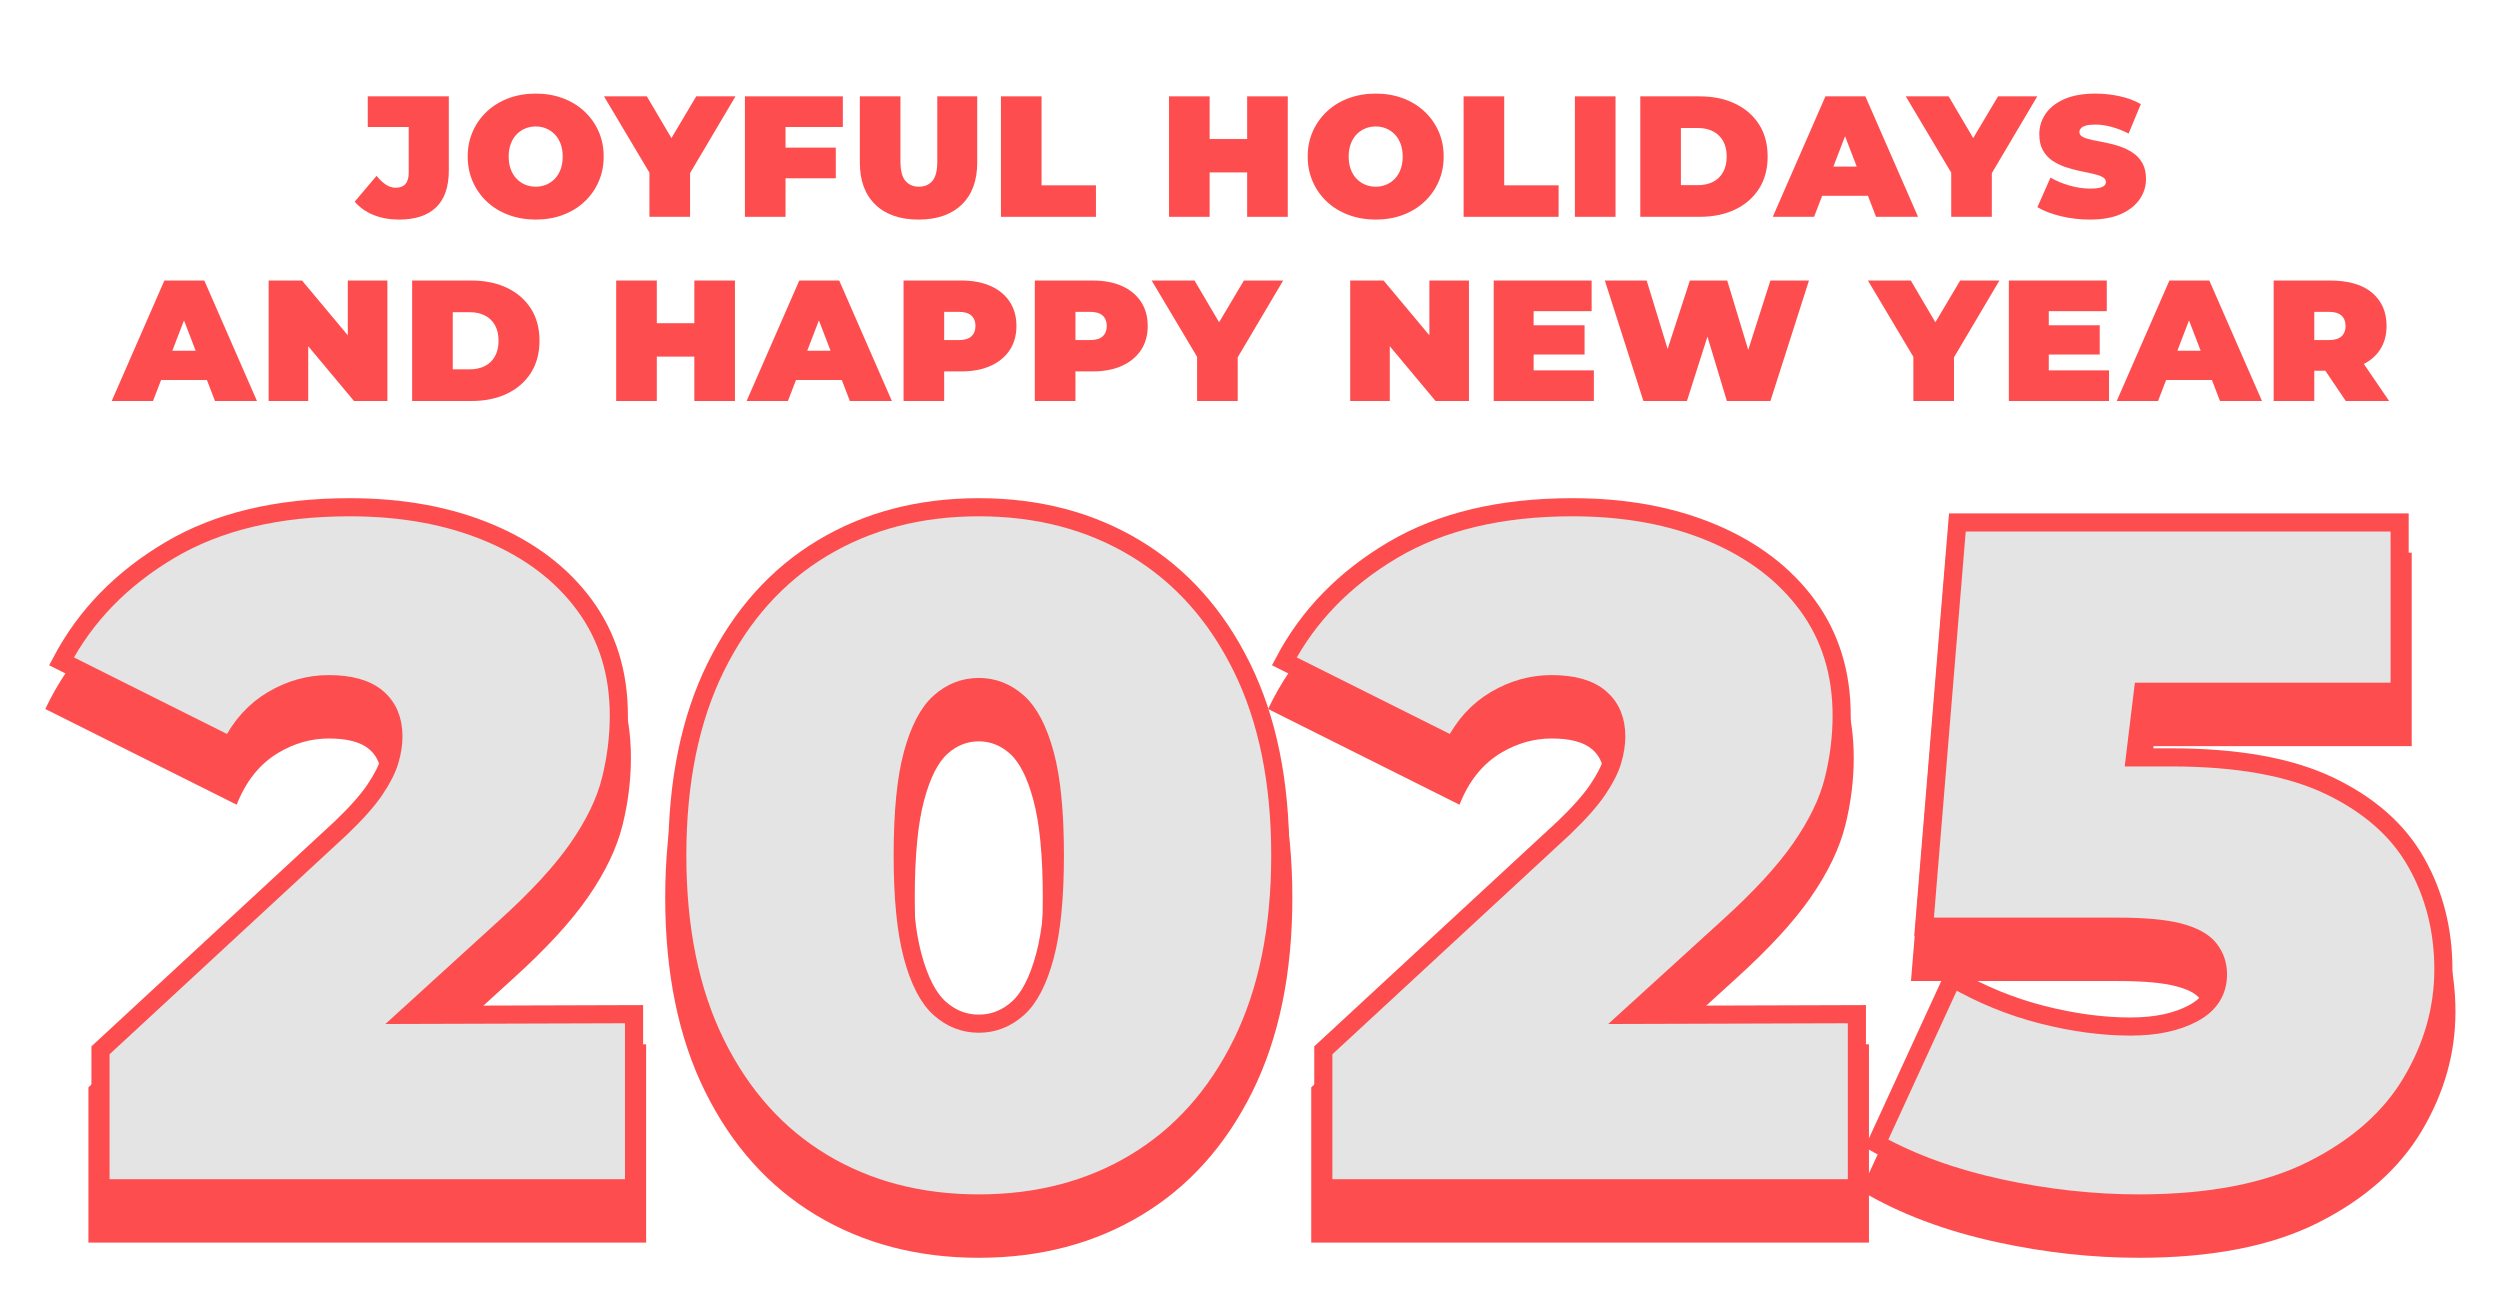 <?xml version="1.0" encoding="UTF-8"?>
<svg width="828px" height="436px" viewBox="0 0 828 436" version="1.1" xmlns="http://www.w3.org/2000/svg" xmlns:xlink="http://www.w3.org/1999/xlink">
    <title>Artboard Copy 2</title>
    <g id="Artboard-Copy-2" stroke="none" stroke-width="1" fill="none" fill-rule="evenodd">
        <g id="Joyful-holidays-and" transform="translate(37, 31)" fill="#FE4D4E" fill-rule="nonzero">
            <path d="M95.175,41.724 C92.059,41.724 89.247,41.221 86.739,40.214 C84.231,39.206 82.141,37.734 80.469,35.796 L87.708,27.246 C88.772,28.538 89.817,29.517 90.843,30.181 C91.869,30.846 92.933,31.179 94.035,31.179 C96.923,31.179 98.367,29.526 98.367,26.22 L98.367,11.058 L84.801,11.058 L84.801,0.912 L111.648,0.912 L111.648,25.422 C111.648,30.894 110.242,34.979 107.43,37.677 C104.618,40.375 100.533,41.724 95.175,41.724 Z" id="Path"></path>
            <path d="M140.48,41.724 C137.212,41.724 134.201,41.211 131.446,40.185 C128.69,39.159 126.306,37.706 124.292,35.825 C122.278,33.944 120.71,31.73 119.59,29.184 C118.469,26.638 117.908,23.864 117.908,20.862 C117.908,17.822 118.469,15.039 119.59,12.511 C120.71,9.985 122.278,7.78 124.292,5.899 C126.306,4.019 128.69,2.565 131.446,1.539 C134.201,0.513 137.193,0 140.423,0 C143.691,0 146.693,0.513 149.429,1.539 C152.165,2.565 154.54,4.019 156.554,5.899 C158.568,7.78 160.136,9.985 161.256,12.511 C162.377,15.039 162.938,17.822 162.938,20.862 C162.938,23.864 162.377,26.638 161.256,29.184 C160.136,31.73 158.568,33.944 156.554,35.825 C154.54,37.706 152.165,39.159 149.429,40.185 C146.693,41.211 143.71,41.724 140.48,41.724 Z M140.423,30.837 C141.677,30.837 142.845,30.609 143.929,30.153 C145.012,29.697 145.962,29.041 146.779,28.186 C147.595,27.331 148.232,26.287 148.688,25.052 C149.144,23.817 149.372,22.42 149.372,20.862 C149.372,19.304 149.144,17.907 148.688,16.672 C148.232,15.438 147.595,14.393 146.779,13.537 C145.962,12.682 145.012,12.027 143.929,11.571 C142.845,11.115 141.677,10.887 140.423,10.887 C139.169,10.887 138,11.115 136.917,11.571 C135.834,12.027 134.885,12.682 134.067,13.537 C133.25,14.393 132.614,15.438 132.158,16.672 C131.702,17.907 131.474,19.304 131.474,20.862 C131.474,22.42 131.702,23.817 132.158,25.052 C132.614,26.287 133.25,27.331 134.067,28.186 C134.885,29.041 135.834,29.697 136.917,30.153 C138,30.609 139.169,30.837 140.423,30.837 Z" id="Shape"></path>
            <polygon id="Path" points="178.09 40.812 178.09 23.313 181.168 31.35 163.042 0.912 177.235 0.912 189.49 21.717 181.225 21.717 193.594 0.912 206.59 0.912 188.578 31.35 191.542 23.313 191.542 40.812"></polygon>
            <path d="M209.715,40.812 L209.715,0.912 L242.148,0.912 L242.148,11.058 L223.167,11.058 L223.167,40.812 L209.715,40.812 Z M222.255,28.044 L222.255,17.898 L239.811,17.898 L239.811,28.044 L222.255,28.044 Z" id="Shape"></path>
            <path d="M267.218,41.724 C261.1,41.724 256.331,40.071 252.911,36.765 C249.491,33.459 247.781,28.823 247.781,22.857 L247.781,0.912 L261.233,0.912 L261.233,22.458 C261.233,25.498 261.784,27.654 262.886,28.927 C263.988,30.201 265.47,30.837 267.332,30.837 C269.232,30.837 270.724,30.201 271.807,28.927 C272.889,27.654 273.431,25.498 273.431,22.458 L273.431,0.912 L286.655,0.912 L286.655,22.857 C286.655,28.823 284.945,33.459 281.525,36.765 C278.105,40.071 273.336,41.724 267.218,41.724 Z" id="Path"></path>
            <polygon id="Path" points="294.511 40.812 294.511 0.912 307.963 0.912 307.963 30.381 325.975 30.381 325.975 40.812"></polygon>
            <path d="M376.058,40.812 L376.058,0.912 L389.51,0.912 L389.51,40.812 L376.058,40.812 Z M350.18,40.812 L350.18,0.912 L363.632,0.912 L363.632,40.812 L350.18,40.812 Z M362.72,26.106 L362.72,15.048 L376.97,15.048 L376.97,26.106 L362.72,26.106 Z" id="Shape"></path>
            <path d="M418.684,41.724 C415.416,41.724 412.404,41.211 409.649,40.185 C406.894,39.159 404.51,37.706 402.496,35.825 C400.482,33.944 398.914,31.73 397.793,29.184 C396.673,26.638 396.112,23.864 396.112,20.862 C396.112,17.822 396.673,15.039 397.793,12.511 C398.914,9.985 400.482,7.78 402.496,5.899 C404.51,4.019 406.894,2.565 409.649,1.539 C412.404,0.513 415.397,0 418.627,0 C421.895,0 424.897,0.513 427.633,1.539 C430.369,2.565 432.744,4.019 434.758,5.899 C436.772,7.78 438.339,9.985 439.461,12.511 C440.582,15.039 441.142,17.822 441.142,20.862 C441.142,23.864 440.582,26.638 439.461,29.184 C438.339,31.73 436.772,33.944 434.758,35.825 C432.744,37.706 430.369,39.159 427.633,40.185 C424.897,41.211 421.914,41.724 418.684,41.724 Z M418.627,30.837 C419.881,30.837 421.05,30.609 422.132,30.153 C423.216,29.697 424.166,29.041 424.983,28.186 C425.8,27.331 426.436,26.287 426.892,25.052 C427.348,23.817 427.576,22.42 427.576,20.862 C427.576,19.304 427.348,17.907 426.892,16.672 C426.436,15.438 425.8,14.393 424.983,13.537 C424.166,12.682 423.216,12.027 422.132,11.571 C421.05,11.115 419.881,10.887 418.627,10.887 C417.373,10.887 416.204,11.115 415.122,11.571 C414.038,12.027 413.089,12.682 412.272,13.537 C411.454,14.393 410.818,15.438 410.362,16.672 C409.906,17.907 409.678,19.304 409.678,20.862 C409.678,22.42 409.906,23.817 410.362,25.052 C410.818,26.287 411.454,27.331 412.272,28.186 C413.089,29.041 414.038,29.697 415.122,30.153 C416.204,30.609 417.373,30.837 418.627,30.837 Z" id="Shape"></path>
            <polygon id="Path" points="447.744 40.812 447.744 0.912 461.196 0.912 461.196 30.381 479.208 30.381 479.208 40.812"></polygon>
            <polygon id="Path" points="484.613 40.812 484.613 0.912 498.065 0.912 498.065 40.812"></polygon>
            <path d="M506.263,40.812 L506.263,0.912 L525.928,0.912 C530.374,0.912 534.288,1.72 537.67,3.334 C541.052,4.949 543.693,7.239 545.593,10.203 C547.493,13.167 548.443,16.72 548.443,20.862 C548.443,24.966 547.493,28.509 545.593,31.492 C543.693,34.475 541.052,36.775 537.67,38.389 C534.288,40.005 530.374,40.812 525.928,40.812 L506.263,40.812 Z M519.715,30.324 L525.358,30.324 C527.258,30.324 528.92,29.963 530.346,29.241 C531.77,28.519 532.882,27.445 533.68,26.02 C534.478,24.596 534.877,22.876 534.877,20.862 C534.877,18.81 534.478,17.081 533.68,15.675 C532.882,14.269 531.77,13.205 530.346,12.483 C528.92,11.761 527.258,11.4 525.358,11.4 L519.715,11.4 L519.715,30.324 Z" id="Shape"></path>
            <path d="M550.143,40.812 L567.585,0.912 L580.809,0.912 L598.251,40.812 L584.343,40.812 L571.461,7.296 L576.705,7.296 L563.823,40.812 L550.143,40.812 Z M560.517,33.858 L563.937,24.168 L582.291,24.168 L585.711,33.858 L560.517,33.858 Z" id="Shape"></path>
            <polygon id="Path" points="609.242 40.812 609.242 23.313 612.32 31.35 594.194 0.912 608.387 0.912 620.642 21.717 612.377 21.717 624.746 0.912 637.742 0.912 619.73 31.35 622.694 23.313 622.694 40.812"></polygon>
            <path d="M655.174,41.724 C651.83,41.724 648.6,41.344 645.484,40.584 C642.368,39.824 639.803,38.836 637.789,37.62 L642.121,27.816 C644.021,28.918 646.139,29.802 648.476,30.466 C650.813,31.131 653.084,31.464 655.288,31.464 C656.58,31.464 657.596,31.378 658.337,31.207 C659.078,31.037 659.62,30.79 659.962,30.466 C660.304,30.143 660.475,29.754 660.475,29.298 C660.475,28.576 660.076,28.006 659.278,27.588 C658.48,27.17 657.426,26.819 656.115,26.534 C654.803,26.248 653.369,25.945 651.811,25.622 C650.253,25.299 648.686,24.871 647.109,24.339 C645.532,23.807 644.087,23.104 642.777,22.23 C641.466,21.356 640.411,20.206 639.613,18.782 C638.815,17.357 638.416,15.58 638.416,13.452 C638.416,10.982 639.11,8.73 640.496,6.697 C641.884,4.665 643.955,3.04 646.71,1.824 C649.465,0.608 652.894,0 656.998,0 C659.696,0 662.356,0.285 664.978,0.855 C667.6,1.425 669.956,2.299 672.046,3.477 L667.999,13.224 C666.023,12.236 664.114,11.495 662.27,11.001 C660.428,10.507 658.632,10.26 656.884,10.26 C655.592,10.26 654.566,10.374 653.806,10.602 C653.046,10.83 652.505,11.134 652.182,11.514 C651.859,11.894 651.697,12.312 651.697,12.768 C651.697,13.452 652.096,13.993 652.894,14.393 C653.692,14.791 654.746,15.124 656.058,15.39 C657.369,15.656 658.812,15.941 660.389,16.245 C661.966,16.549 663.534,16.967 665.092,17.499 C666.65,18.031 668.085,18.734 669.395,19.608 C670.707,20.482 671.761,21.622 672.559,23.028 C673.357,24.434 673.756,26.182 673.756,28.272 C673.756,30.704 673.062,32.937 671.676,34.969 C670.288,37.002 668.227,38.636 665.491,39.871 C662.755,41.106 659.316,41.724 655.174,41.724 Z" id="Path"></path>
            <path d="M0,101.812 L17.442,61.912 L30.666,61.912 L48.108,101.812 L34.2,101.812 L21.318,68.296 L26.562,68.296 L13.68,101.812 L0,101.812 Z M10.374,94.858 L13.794,85.168 L32.148,85.168 L35.568,94.858 L10.374,94.858 Z" id="Shape"></path>
            <polygon id="Path" points="51.974 101.812 51.974 61.912 63.032 61.912 83.324 86.194 78.194 86.194 78.194 61.912 91.304 61.912 91.304 101.812 80.246 101.812 59.954 77.53 65.084 77.53 65.084 101.812"></polygon>
            <path d="M99.502,101.812 L99.502,61.912 L119.167,61.912 C123.613,61.912 127.527,62.719 130.909,64.335 C134.291,65.95 136.932,68.239 138.832,71.203 C140.732,74.167 141.682,77.72 141.682,81.862 C141.682,85.966 140.732,89.51 138.832,92.493 C136.932,95.475 134.291,97.775 130.909,99.389 C127.527,101.004 123.613,101.812 119.167,101.812 L99.502,101.812 Z M112.954,91.324 L118.597,91.324 C120.497,91.324 122.159,90.963 123.585,90.241 C125.01,89.519 126.121,88.445 126.919,87.02 C127.717,85.596 128.116,83.876 128.116,81.862 C128.116,79.81 127.717,78.081 126.919,76.675 C126.121,75.269 125.01,74.205 123.585,73.483 C122.159,72.761 120.497,72.4 118.597,72.4 L112.954,72.4 L112.954,91.324 Z" id="Shape"></path>
            <path d="M192.962,101.812 L192.962,61.912 L206.414,61.912 L206.414,101.812 L192.962,101.812 Z M167.084,101.812 L167.084,61.912 L180.536,61.912 L180.536,101.812 L167.084,101.812 Z M179.624,87.106 L179.624,76.048 L193.874,76.048 L193.874,87.106 L179.624,87.106 Z" id="Shape"></path>
            <path d="M210.28,101.812 L227.722,61.912 L240.946,61.912 L258.388,101.812 L244.48,101.812 L231.598,68.296 L236.842,68.296 L223.96,101.812 L210.28,101.812 Z M220.654,94.858 L224.074,85.168 L242.428,85.168 L245.848,94.858 L220.654,94.858 Z" id="Shape"></path>
            <path d="M262.254,101.812 L262.254,61.912 L281.463,61.912 C285.187,61.912 288.408,62.52 291.125,63.736 C293.841,64.952 295.941,66.691 297.423,68.951 C298.905,71.213 299.646,73.882 299.646,76.96 C299.646,80.038 298.905,82.698 297.423,84.94 C295.941,87.182 293.841,88.921 291.125,90.156 C288.408,91.391 285.187,92.008 281.463,92.008 L269.721,92.008 L275.706,86.251 L275.706,101.812 L262.254,101.812 Z M275.706,87.733 L269.721,81.634 L280.608,81.634 C282.47,81.634 283.848,81.216 284.74,80.38 C285.634,79.544 286.08,78.404 286.08,76.96 C286.08,75.516 285.634,74.376 284.74,73.54 C283.848,72.704 282.47,72.286 280.608,72.286 L269.721,72.286 L275.706,66.187 L275.706,87.733 Z" id="Shape"></path>
            <path d="M305.735,101.812 L305.735,61.912 L324.944,61.912 C328.668,61.912 331.889,62.52 334.606,63.736 C337.322,64.952 339.422,66.691 340.904,68.951 C342.386,71.213 343.127,73.882 343.127,76.96 C343.127,80.038 342.386,82.698 340.904,84.94 C339.422,87.182 337.322,88.921 334.606,90.156 C331.889,91.391 328.668,92.008 324.944,92.008 L313.202,92.008 L319.187,86.251 L319.187,101.812 L305.735,101.812 Z M319.187,87.733 L313.202,81.634 L324.089,81.634 C325.951,81.634 327.329,81.216 328.221,80.38 C329.115,79.544 329.561,78.404 329.561,76.96 C329.561,75.516 329.115,74.376 328.221,73.54 C327.329,72.704 325.951,72.286 324.089,72.286 L313.202,72.286 L319.187,66.187 L319.187,87.733 Z" id="Shape"></path>
            <polygon id="Path" points="359.476 101.812 359.476 84.313 362.554 92.35 344.428 61.912 358.621 61.912 370.876 82.717 362.611 82.717 374.98 61.912 387.976 61.912 369.964 92.35 372.928 84.313 372.928 101.812"></polygon>
            <polygon id="Path" points="410.186 101.812 410.186 61.912 421.244 61.912 441.536 86.194 436.406 86.194 436.406 61.912 449.516 61.912 449.516 101.812 438.458 101.812 418.166 77.53 423.296 77.53 423.296 101.812"></polygon>
            <path d="M457.714,101.812 L457.714,61.912 L490.147,61.912 L490.147,72.058 L470.938,72.058 L470.938,91.666 L490.888,91.666 L490.888,101.812 L457.714,101.812 Z M470.026,86.422 L470.026,76.732 L487.81,76.732 L487.81,86.422 L470.026,86.422 Z" id="Shape"></path>
            <polygon id="Path" points="507.294 101.812 494.526 61.912 508.377 61.912 518.694 95.599 511.74 95.599 522.684 61.912 535.053 61.912 545.256 95.599 538.587 95.599 549.36 61.912 562.128 61.912 549.36 101.812 534.939 101.812 526.617 74.224 530.493 74.224 521.715 101.812"></polygon>
            <polygon id="Path" points="596.707 101.812 596.707 84.313 599.785 92.35 581.659 61.912 595.852 61.912 608.107 82.717 599.842 82.717 612.211 61.912 625.207 61.912 607.195 92.35 610.159 84.313 610.159 101.812"></polygon>
            <path d="M628.332,101.812 L628.332,61.912 L660.765,61.912 L660.765,72.058 L641.556,72.058 L641.556,91.666 L661.506,91.666 L661.506,101.812 L628.332,101.812 Z M640.644,86.422 L640.644,76.732 L658.428,76.732 L658.428,86.422 L640.644,86.422 Z" id="Shape"></path>
            <path d="M664.061,101.812 L681.503,61.912 L694.727,61.912 L712.169,101.812 L698.261,101.812 L685.379,68.296 L690.623,68.296 L677.741,101.812 L664.061,101.812 Z M674.435,94.858 L677.855,85.168 L696.209,85.168 L699.629,94.858 L674.435,94.858 Z" id="Shape"></path>
            <path d="M716.035,101.812 L716.035,61.912 L734.674,61.912 C740.792,61.912 745.447,63.261 748.639,65.959 C751.831,68.657 753.427,72.324 753.427,76.96 C753.427,80.038 752.686,82.689 751.204,84.912 C749.722,87.135 747.622,88.835 744.905,90.013 C742.188,91.191 738.968,91.78 735.244,91.78 L723.502,91.78 L729.487,86.251 L729.487,101.812 L716.035,101.812 Z M739.918,101.812 L730.114,87.277 L744.364,87.277 L754.282,101.812 L739.918,101.812 Z M729.487,87.733 L723.502,81.634 L734.389,81.634 C736.251,81.634 737.629,81.216 738.521,80.38 C739.414,79.544 739.861,78.404 739.861,76.96 C739.861,75.516 739.414,74.376 738.521,73.54 C737.629,72.704 736.251,72.286 734.389,72.286 L723.502,72.286 L729.487,66.187 L729.487,87.733 Z" id="Shape"></path>
        </g>
        <g id="Group" transform="translate(15, 168)" fill-rule="nonzero">
            <path d="M100.813,10 C118.832,10 134.781,12.959 148.672,18.82 C162.838,24.796 173.877,33.236 181.841,44.077 C189.891,55.034 193.958,67.994 193.958,82.985 C193.958,90.448 193.026,97.912 191.161,105.375 C189.273,112.924 185.475,120.877 179.7,129.207 C174.101,137.282 165.827,146.287 154.844,156.194 L130.79,178.096 L198.998,177.882 L198.998,243.54 L14.283,243.54 L14.283,192.116 L95.235,117.243 C100.009,112.666 103.557,108.699 105.847,105.314 C107.987,102.151 109.462,99.326 110.207,96.811 C110.929,94.377 111.303,92.08 111.303,89.915 C111.303,85.8 110.07,82.519 107.352,80.201 C104.359,77.648 99.802,76.59 93.883,76.59 C88.081,76.59 82.566,78.147 77.328,81.234 C71.071,84.921 66.454,90.709 63.391,98.514 L0,66.818 C8.271,49.379 21.334,35.335 39.24,24.733 C55.746,14.96 76.255,10 100.813,10 Z" id="Path" fill="#FE4D4E"></path>
            <path d="M505.813,10 C523.832,10 539.781,12.959 553.672,18.82 C567.838,24.796 578.877,33.236 586.841,44.077 C594.891,55.034 598.958,67.994 598.958,82.985 C598.958,90.448 598.026,97.912 596.161,105.375 C594.273,112.924 590.475,120.877 584.7,129.207 C579.101,137.282 570.827,146.287 559.844,156.194 L535.79,178.096 L603.998,177.882 L603.998,243.54 L419.283,243.54 L419.283,192.116 L500.235,117.243 C505.009,112.666 508.557,108.699 510.847,105.314 C512.987,102.151 514.462,99.326 515.207,96.811 C515.929,94.377 516.303,92.08 516.303,89.915 C516.303,85.8 515.07,82.519 512.352,80.201 C509.359,77.648 504.802,76.59 498.883,76.59 C493.081,76.59 487.566,78.147 482.328,81.234 C476.071,84.921 471.454,90.709 468.391,98.514 L405,66.818 C413.271,49.379 426.334,35.335 444.24,24.733 C460.746,14.96 481.255,10 505.813,10 Z" id="Path-Copy" fill="#FE4D4E"></path>
            <path d="M309.173,10 C329.486,10 347.439,14.728 363.052,24.117 C378.704,33.53 390.988,47.192 399.856,65.149 C408.603,82.858 413.028,104.229 413.028,129.29 C413.028,154.351 408.603,175.722 399.856,193.431 C390.988,211.388 378.704,225.05 363.052,234.463 C347.439,243.852 329.486,248.58 309.173,248.58 C288.859,248.58 270.906,243.852 255.294,234.463 C239.642,225.05 227.357,211.388 218.489,193.431 C209.742,175.722 205.318,154.351 205.318,129.29 C205.318,104.229 209.742,82.858 218.489,65.149 C227.357,47.192 239.642,33.53 255.294,24.117 C270.906,14.728 288.859,10 309.173,10 Z M309.173,77.535 C305.33,77.535 301.917,78.896 298.915,81.565 C295.571,84.537 293.078,89.685 291.139,96.795 C289.003,104.626 287.973,115.462 287.973,129.29 C287.973,142.918 289.006,153.705 291.143,161.64 C293.082,168.843 295.57,174.042 298.915,177.015 C301.917,179.684 305.33,181.045 309.173,181.045 C313.015,181.045 316.428,179.684 319.43,177.015 C322.775,174.042 325.263,168.843 327.203,161.64 C329.339,153.705 330.373,142.918 330.373,129.29 C330.373,115.462 329.342,104.626 327.206,96.795 C325.267,89.685 322.774,84.537 319.43,81.565 C316.428,78.896 313.015,77.535 309.173,77.535 Z" id="Shape" fill="#FE4D4E"></path>
            <path d="M783.758,15.04 L783.758,79.11 L698.27,79.11 L696.603,92.845 L704.158,92.845 C726.733,92.845 744.778,96.181 758.336,102.689 C772.292,109.388 782.396,118.422 788.754,129.687 C795.071,140.88 798.248,153.344 798.248,167.09 C798.248,180.818 794.555,193.944 787.136,206.458 C779.742,218.927 768.306,229.129 752.734,236.97 C737.466,244.658 717.718,248.58 693.448,248.58 C678.05,248.58 662.438,246.871 646.612,243.45 C629.214,239.688 614.13,233.988 601.347,226.385 L629.941,164.192 C640.204,170.627 650.992,175.29 662.306,178.177 C672.249,180.713 681.684,181.99 690.613,181.99 C698.232,181.99 704.544,180.73 709.506,178.058 C711.557,176.954 713.137,175.629 714.167,174.004 C715.141,172.468 715.593,170.681 715.593,168.665 C715.593,166.448 714.939,164.485 713.608,162.783 C712.131,160.896 709.441,159.64 705.804,158.67 C701.315,157.473 694.777,156.915 686.203,156.915 L617.915,156.915 L629.598,15.04 L783.758,15.04 Z" id="Path" fill="#FE4D4E"></path>
            <path d="M18.283,225.54 L18.283,179.865 L97.978,106.155 C103.018,101.325 106.745,97.125 109.16,93.555 C111.575,89.985 113.203,86.782 114.043,83.948 C114.883,81.112 115.303,78.435 115.303,75.915 C115.303,70.455 113.518,66.203 109.948,63.157 C106.378,60.112 101.023,58.59 93.883,58.59 C87.373,58.59 81.178,60.322 75.298,63.788 C69.418,67.252 64.798,72.345 61.438,79.065 L5.368,51.03 C13.348,35.91 25.318,23.625 41.278,14.175 C57.238,4.725 77.083,0 100.813,0 C118.243,0 133.678,2.835 147.118,8.505 C160.558,14.175 171.058,22.155 178.618,32.445 C186.178,42.735 189.958,54.915 189.958,68.985 C189.958,76.125 189.065,83.265 187.28,90.405 C185.495,97.545 181.873,105.052 176.413,112.927 C170.953,120.802 162.868,129.57 152.158,139.23 C138.052,152.074 127.473,161.706 120.42,168.128 L194.998,167.895 L194.998,225.54 L18.283,225.54 Z" id="Path" stroke="#FE4D4E" stroke-width="6" fill="#E4E4E4"></path>
            <path d="M423.283,225.54 L423.283,179.865 L502.978,106.155 C508.018,101.325 511.745,97.125 514.16,93.555 C516.575,89.985 518.203,86.782 519.043,83.948 C519.883,81.112 520.303,78.435 520.303,75.915 C520.303,70.455 518.518,66.203 514.948,63.157 C511.378,60.112 506.023,58.59 498.883,58.59 C492.373,58.59 486.178,60.322 480.298,63.788 C474.418,67.252 469.798,72.345 466.438,79.065 L410.368,51.03 C418.348,35.91 430.318,23.625 446.278,14.175 C462.238,4.725 482.083,0 505.813,0 C523.243,0 538.678,2.835 552.118,8.505 C565.558,14.175 576.058,22.155 583.618,32.445 C591.178,42.735 594.958,54.915 594.958,68.985 C594.958,76.125 594.065,83.265 592.28,90.405 C590.495,97.545 586.873,105.052 581.413,112.927 C575.953,120.802 567.868,129.57 557.158,139.23 C543.052,152.074 532.473,161.706 525.42,168.128 L599.998,167.895 L599.998,225.54 L423.283,225.54 Z" id="Path-Copy" stroke="#FE4D4E" stroke-width="6" fill="#E4E4E4"></path>
            <path d="M309.173,230.58 C289.643,230.58 272.37,226.065 257.355,217.035 C242.34,208.005 230.58,194.88 222.075,177.66 C213.57,160.44 209.318,139.65 209.318,115.29 C209.318,90.93 213.57,70.14 222.075,52.92 C230.58,35.7 242.34,22.575 257.355,13.545 C272.37,4.515 289.643,0 309.173,0 C328.703,0 345.975,4.515 360.99,13.545 C376.005,22.575 387.765,35.7 396.27,52.92 C404.775,70.14 409.028,90.93 409.028,115.29 C409.028,139.65 404.775,160.44 396.27,177.66 C387.765,194.88 376.005,208.005 360.99,217.035 C345.975,226.065 328.703,230.58 309.173,230.58 Z M309.173,171.045 C314.003,171.045 318.308,169.365 322.088,166.005 C325.868,162.645 328.86,156.87 331.065,148.68 C333.27,140.49 334.373,129.36 334.373,115.29 C334.373,101.01 333.27,89.828 331.065,81.743 C328.86,73.657 325.868,67.935 322.088,64.575 C318.308,61.215 314.003,59.535 309.173,59.535 C304.343,59.535 300.038,61.215 296.258,64.575 C292.478,67.935 289.485,73.657 287.28,81.743 C285.075,89.828 283.973,101.01 283.973,115.29 C283.973,129.36 285.075,140.49 287.28,148.68 C289.485,156.87 292.478,162.645 296.258,166.005 C300.038,169.365 304.343,171.045 309.173,171.045 Z" id="Shape" stroke="#FE4D4E" stroke-width="6" fill="#E4E4E4"></path>
            <path d="M693.448,230.58 C678.328,230.58 662.998,228.9 647.458,225.54 C631.918,222.18 618.268,217.245 606.508,210.735 L631.708,155.925 C641.158,161.385 651.028,165.428 661.318,168.053 C671.608,170.678 681.373,171.99 690.613,171.99 C699.013,171.99 705.943,170.52 711.403,167.58 C716.863,164.64 719.593,160.335 719.593,154.665 C719.593,151.515 718.648,148.732 716.758,146.317 C714.868,143.903 711.56,142.065 706.835,140.805 C702.11,139.545 695.233,138.915 686.203,138.915 L622.258,138.915 L633.283,5.04 L779.758,5.04 L779.758,61.11 L694.726,61.11 L692.088,82.845 C694.771,82.845 698.794,82.845 704.158,82.845 C725.998,82.845 743.48,85.995 756.605,92.295 C769.73,98.595 779.285,107.047 785.27,117.653 C791.255,128.257 794.248,140.07 794.248,153.09 C794.248,166.11 790.73,178.553 783.695,190.417 C776.66,202.282 765.74,211.942 750.935,219.398 C736.13,226.852 716.968,230.58 693.448,230.58 Z" id="Path" stroke="#FE4D4E" stroke-width="6" fill="#E4E4E4"></path>
        </g>
    </g>
</svg>
